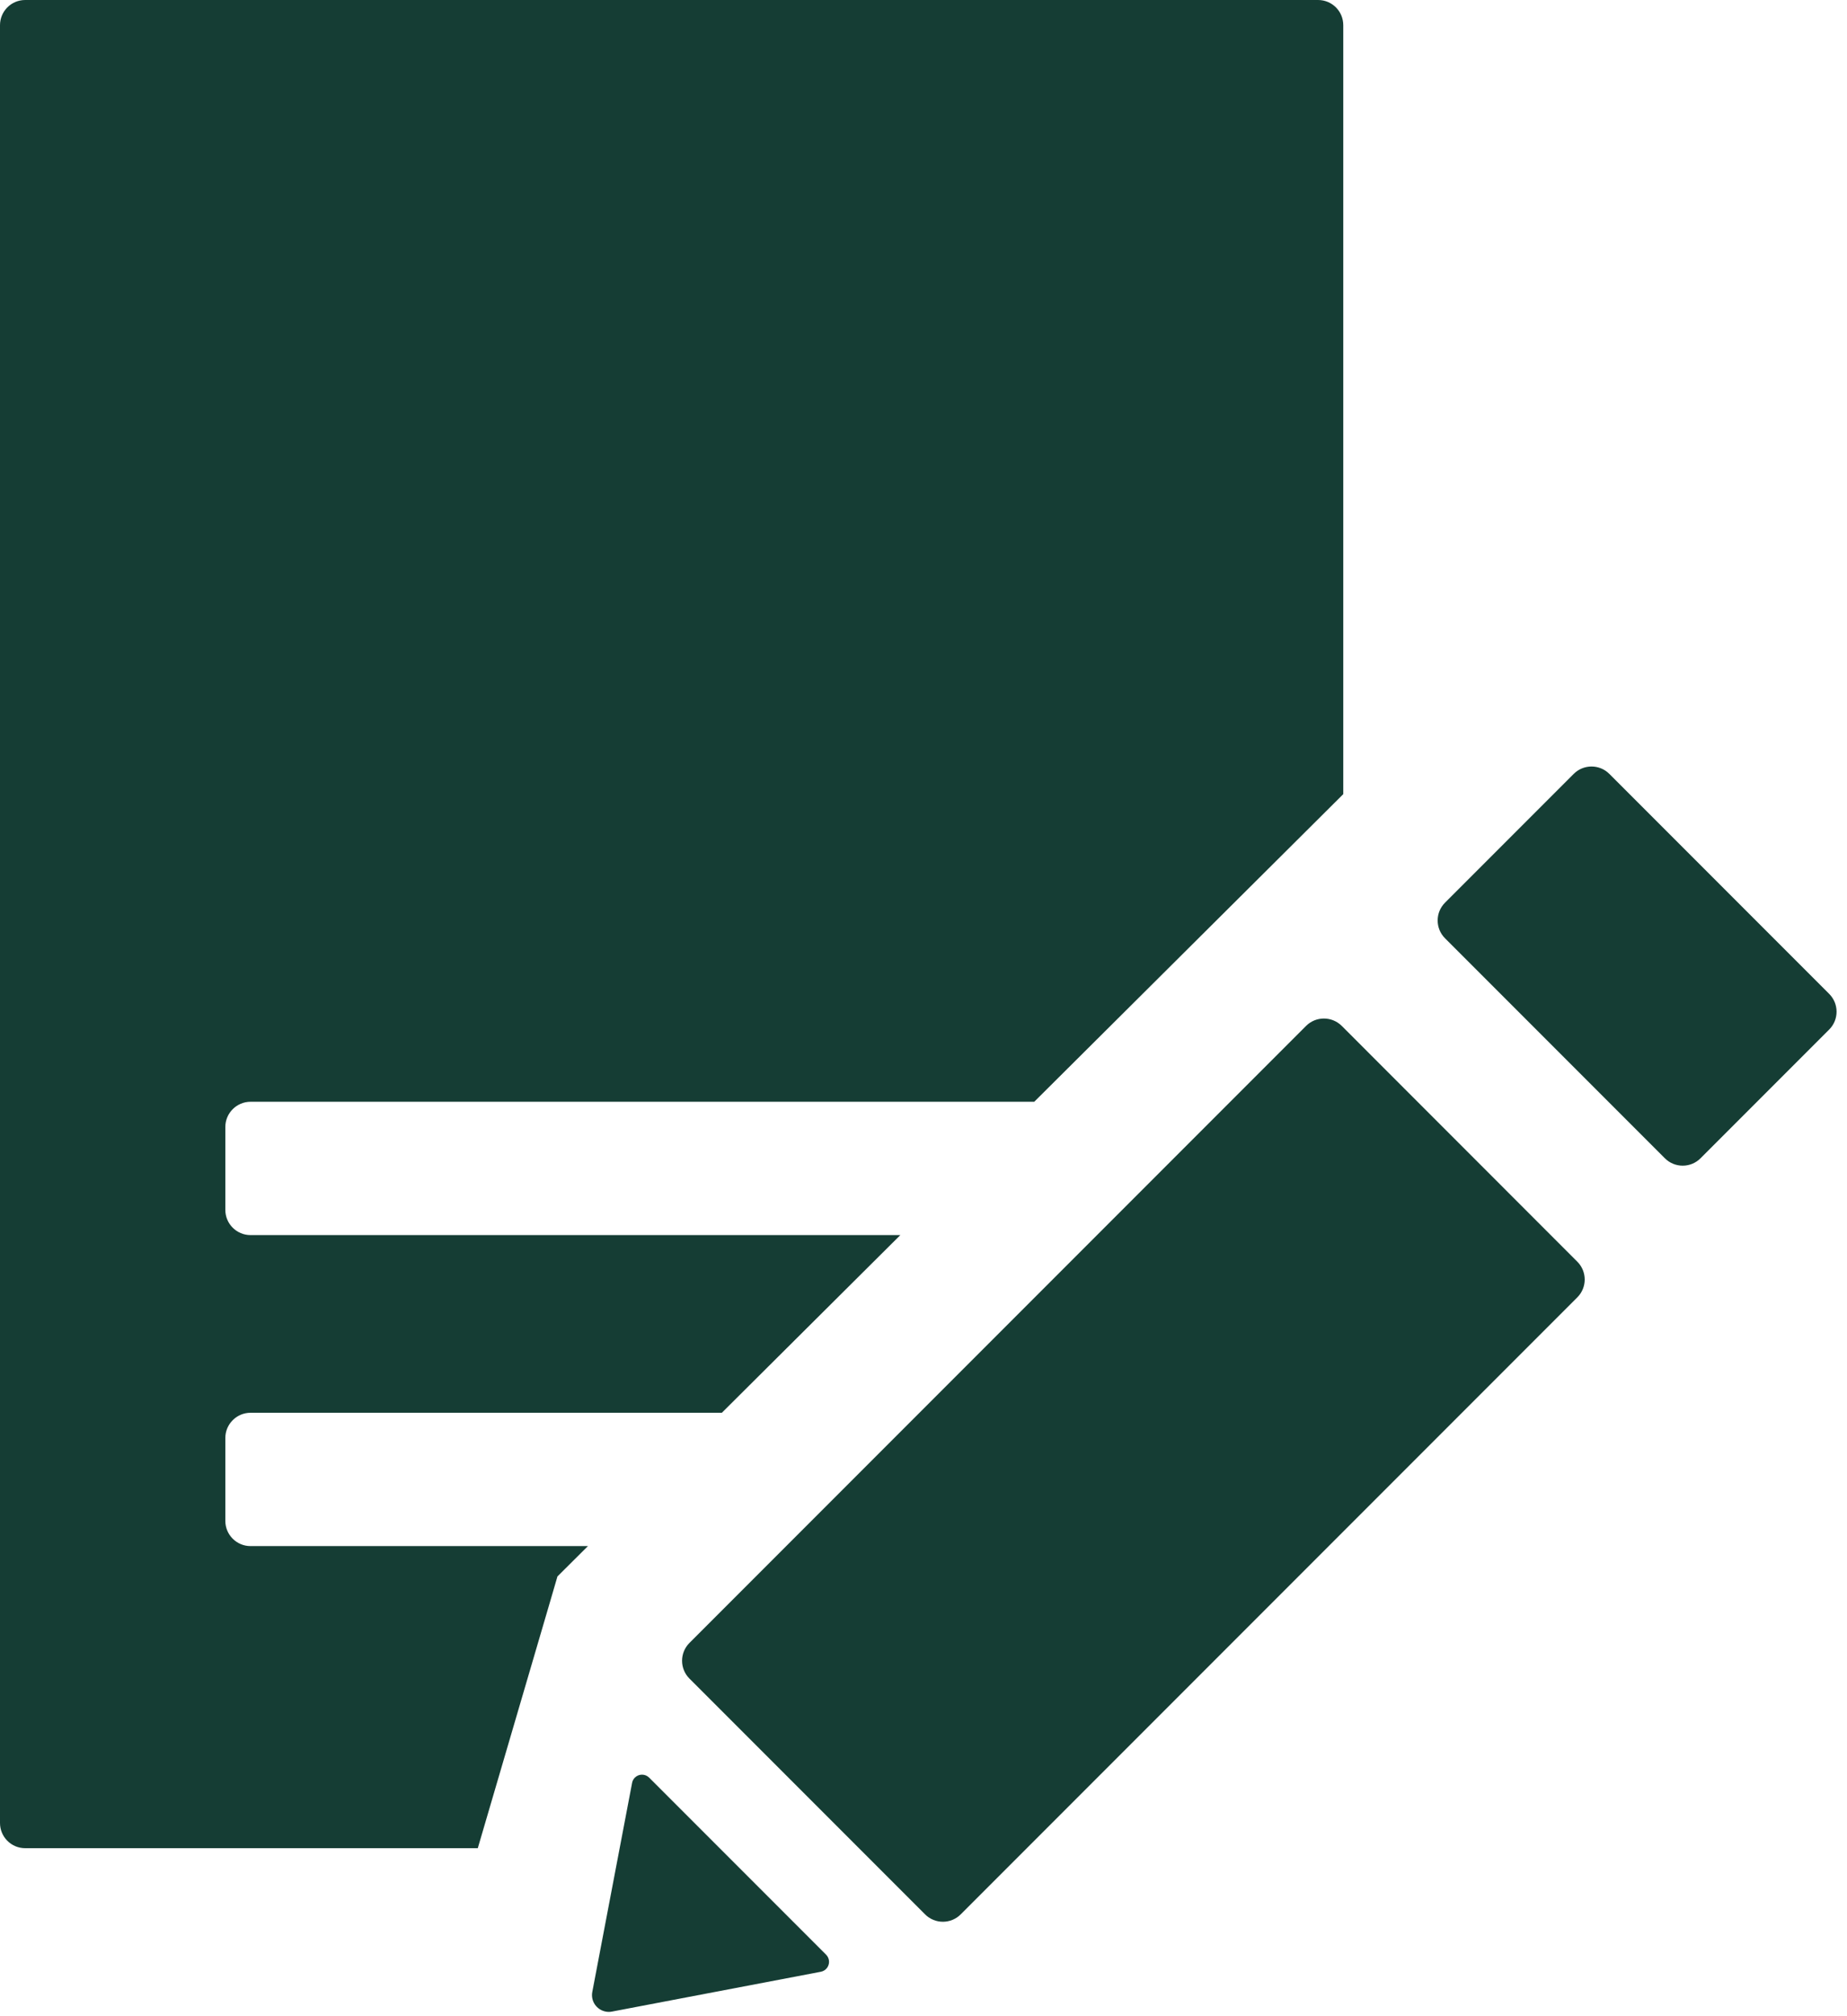 <?xml version="1.0" encoding="UTF-8"?>
<svg width="22px" height="24px" viewBox="0 0 22 24" version="1.1" xmlns="http://www.w3.org/2000/svg" xmlns:xlink="http://www.w3.org/1999/xlink">
    <!-- Generator: Sketch 49.1 (51147) - http://www.bohemiancoding.com/sketch -->
    <title>Combined Shape</title>
    <desc>Created with Sketch.</desc>
    <defs></defs>
    <g id="Desktop-HD-|-In-Navi" stroke="none" stroke-width="1" fill="none" fill-rule="evenodd">
        <g id="Startseite-|-Schüler-|-Ausbildung-|-In-der-Logistik-|-Fachlagerist/Fachkraft-für-Lagerlogistik:" transform="translate(-1361, -1834)" fill="#153D34">
            <g id="Voraussetzungen" transform="translate(375, 1572)">
                <g id="Prüfung" transform="translate(818, 238)">
                    <g id="icon" transform="translate(168, 24)">
                        <path d="M11.019,22.788 L8.212,19.981 C8.095,19.864 8.095,19.674 8.212,19.557 L15.557,12.212 C15.674,12.095 15.864,12.095 15.982,12.212 L18.788,15.019 C18.905,15.136 18.905,15.326 18.788,15.443 L11.443,22.788 C11.326,22.905 11.136,22.905 11.019,22.788 Z M17.212,11.169 C17.095,11.052 17.095,10.862 17.212,10.745 L18.745,9.212 C18.862,9.095 19.052,9.095 19.169,9.212 L21.788,11.831 C21.905,11.948 21.905,12.138 21.788,12.255 L20.255,13.788 C20.138,13.905 19.948,13.905 19.831,13.788 L17.212,11.169 Z M7.289,23.945 C7.264,23.95 7.239,23.95 7.214,23.945 C7.106,23.924 7.034,23.82 7.055,23.711 L7.529,21.223 C7.533,21.199 7.545,21.177 7.562,21.16 C7.609,21.113 7.685,21.113 7.732,21.16 L9.84,23.268 C9.857,23.285 9.868,23.307 9.873,23.331 C9.885,23.396 9.842,23.459 9.777,23.471 L7.289,23.945 Z M-1.66533454e-16,0.3 C-1.86824066e-16,0.134 0.134,-2.50752324e-17 0.3,-5.55111512e-17 L15.7,7.21644966e-16 C15.866,6.91209047e-16 16,0.134 16,0.3 L16,9.453 L12.319,13.115 L2.984,13.115 C2.819,13.115 2.684,13.25 2.684,13.415 L2.684,14.402 C2.684,14.568 2.819,14.702 2.984,14.702 L10.724,14.702 L8.598,16.817 L2.984,16.817 C2.819,16.817 2.684,16.952 2.684,17.117 L2.684,18.104 C2.684,18.27 2.819,18.404 2.984,18.404 L7.003,18.404 L6.64,18.765 L6.526,19.155 L5.691,22 L0.3,22 C0.134,22 2.00692657e-15,21.866 0,21.7 L0,0.3 Z" id="Combined-Shape"></path>
                    </g>
                </g>
            </g>
        </g>
    </g>
</svg>
